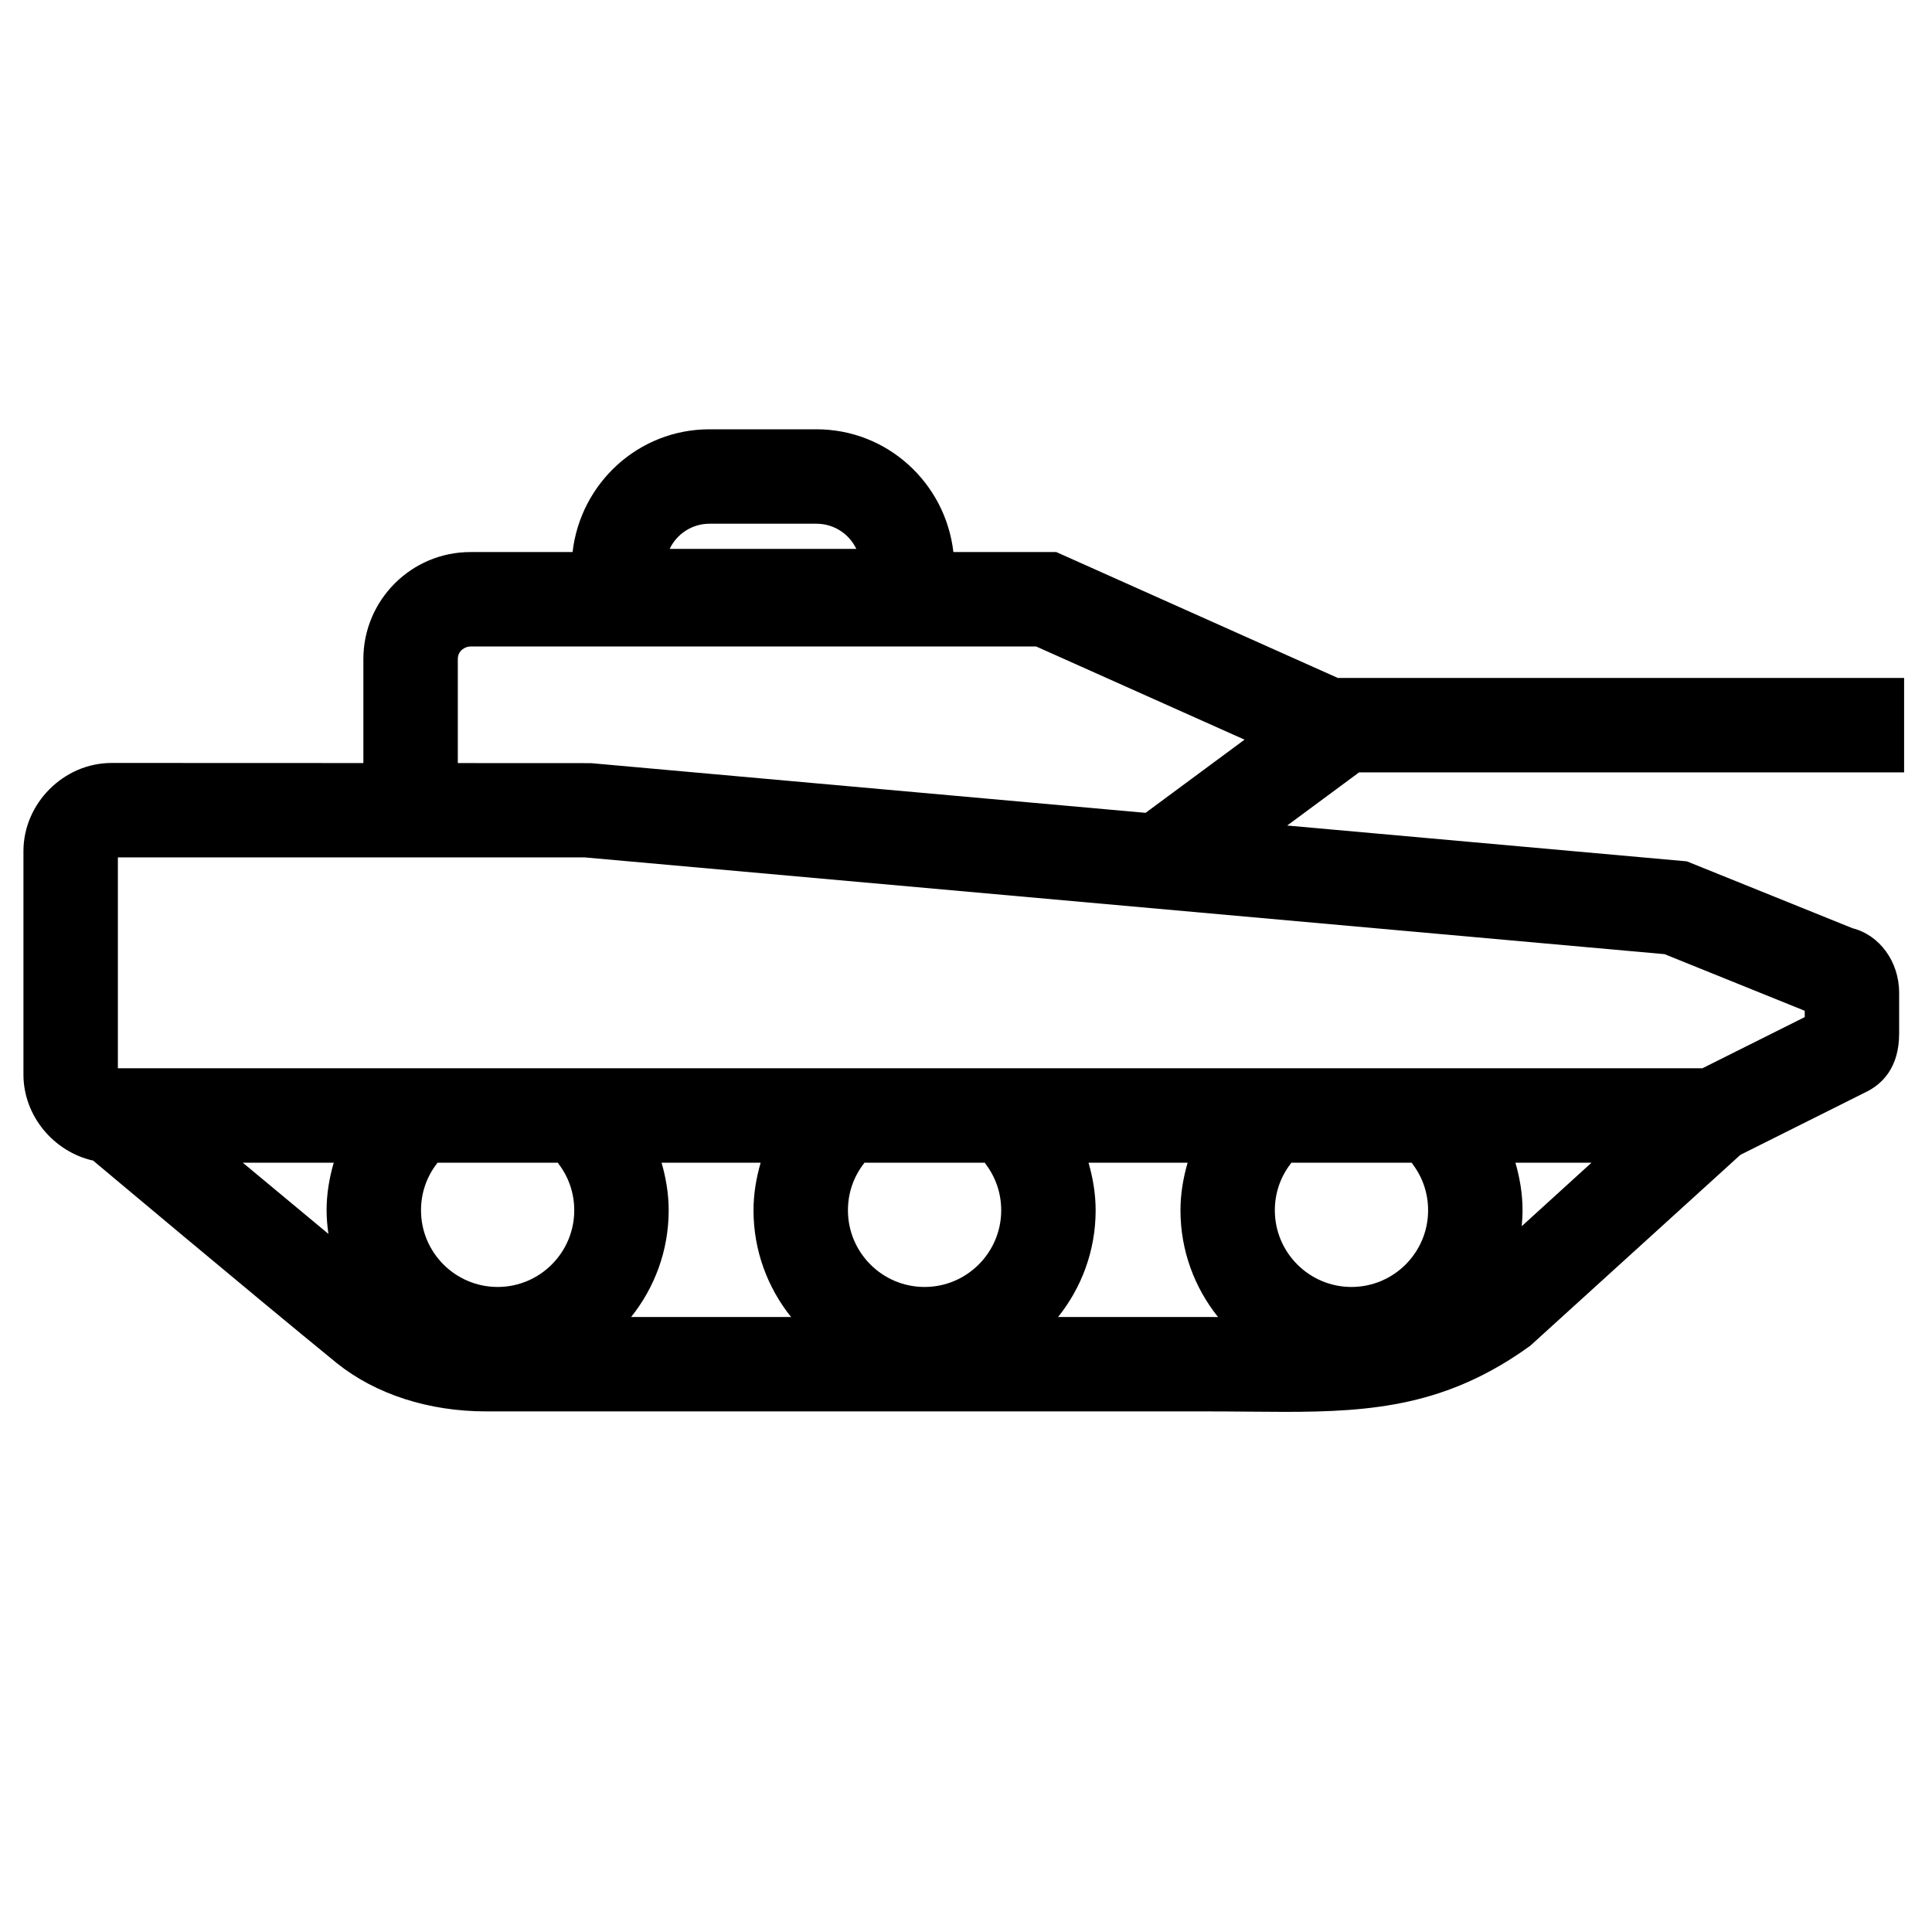 <?xml version="1.0" encoding="UTF-8"?>
<svg id="Layer_1" xmlns="http://www.w3.org/2000/svg" version="1.1" viewBox="0 0 61.377 61.377">
  <path class="st0" d="M60.491,24.538v-3h-17.989l-8.945-4h-3.269c-.252-2.189-2.094-3.9-4.349-3.9h-3.4c-2.255,0-4.097,1.711-4.349,3.9h-3.246c-1.875,0-3.4,1.525-3.4,3.4v3.303l-7.999-.003c-1.518,0-2.8,1.282-2.8,2.8v7.1c0,1.319.97,2.458,2.22,2.734.005.004.008.01.013.014.05.042,5.04,4.232,7.728,6.424,1.233.985,2.915,1.528,4.737,1.528h22.892c.47,0,.918.004,1.346.008.382.003.753.007,1.117.007,2.824,0,5.191-.199,7.817-2.101l6.676-6.065,4.019-2.01c.467-.235,1.023-.746,1.023-1.839v-1.3c0-.999-.634-1.837-1.48-2.049l-5.263-2.125-12.698-1.138,2.283-1.688h17.315ZM22.539,16.638h3.4c.557,0,1.04.327,1.265.8h-5.93c.225-.473.708-.8,1.265-.8ZM31.288,36.938c.01.015.017.031.028.046.321.425.491.932.491,1.466,0,1.343-1.092,2.435-2.435,2.435s-2.434-1.092-2.434-2.435c0-.547.176-1.062.51-1.491.005-.007.008-.014.013-.021h3.827ZM25.13,41.839h-5.08c.744-.93,1.193-2.107,1.193-3.389,0-.52-.085-1.025-.226-1.512h3.148c-.141.487-.227.991-.227,1.512,0,1.281.448,2.459,1.193,3.389ZM17.724,36.938c.011.015.017.032.029.047.321.424.49.931.49,1.465,0,1.343-1.092,2.435-2.434,2.435s-2.434-1.092-2.434-2.435c0-.547.176-1.062.51-1.491.005-.007.008-.014.013-.021h3.826ZM10.433,39.199c-.91-.754-1.863-1.547-2.719-2.261h2.888c-.141.487-.227.991-.227,1.512,0,.255.024.504.058.749ZM33.614,41.839c.745-.93,1.193-2.107,1.193-3.389,0-.52-.085-1.025-.226-1.512h3.148c-.141.487-.227.991-.227,1.512,0,1.282.449,2.46,1.194,3.391-.123-0-.234-.002-.36-.002h-4.721ZM44.85,36.938c.011.015.017.032.029.047.321.424.49.93.49,1.465,0,1.343-1.092,2.435-2.434,2.435-1.343,0-2.435-1.092-2.435-2.435,0-.546.177-1.062.511-1.491.005-.007.008-.014.013-.021h3.826ZM48.343,38.956c.015-.167.026-.335.026-.506,0-.52-.085-1.025-.226-1.512h2.416l-2.216,2.017ZM57.334,32.111v.201l-3.253,1.626H3.745v-6.7h14.827l34.308,3.074,4.454,1.799ZM18.773,24.244l-4.229-.002v-3.304c0-.273.239-.4.4-.4h17.974l6.619,2.96-3.144,2.325-17.619-1.579Z"/>
</svg>